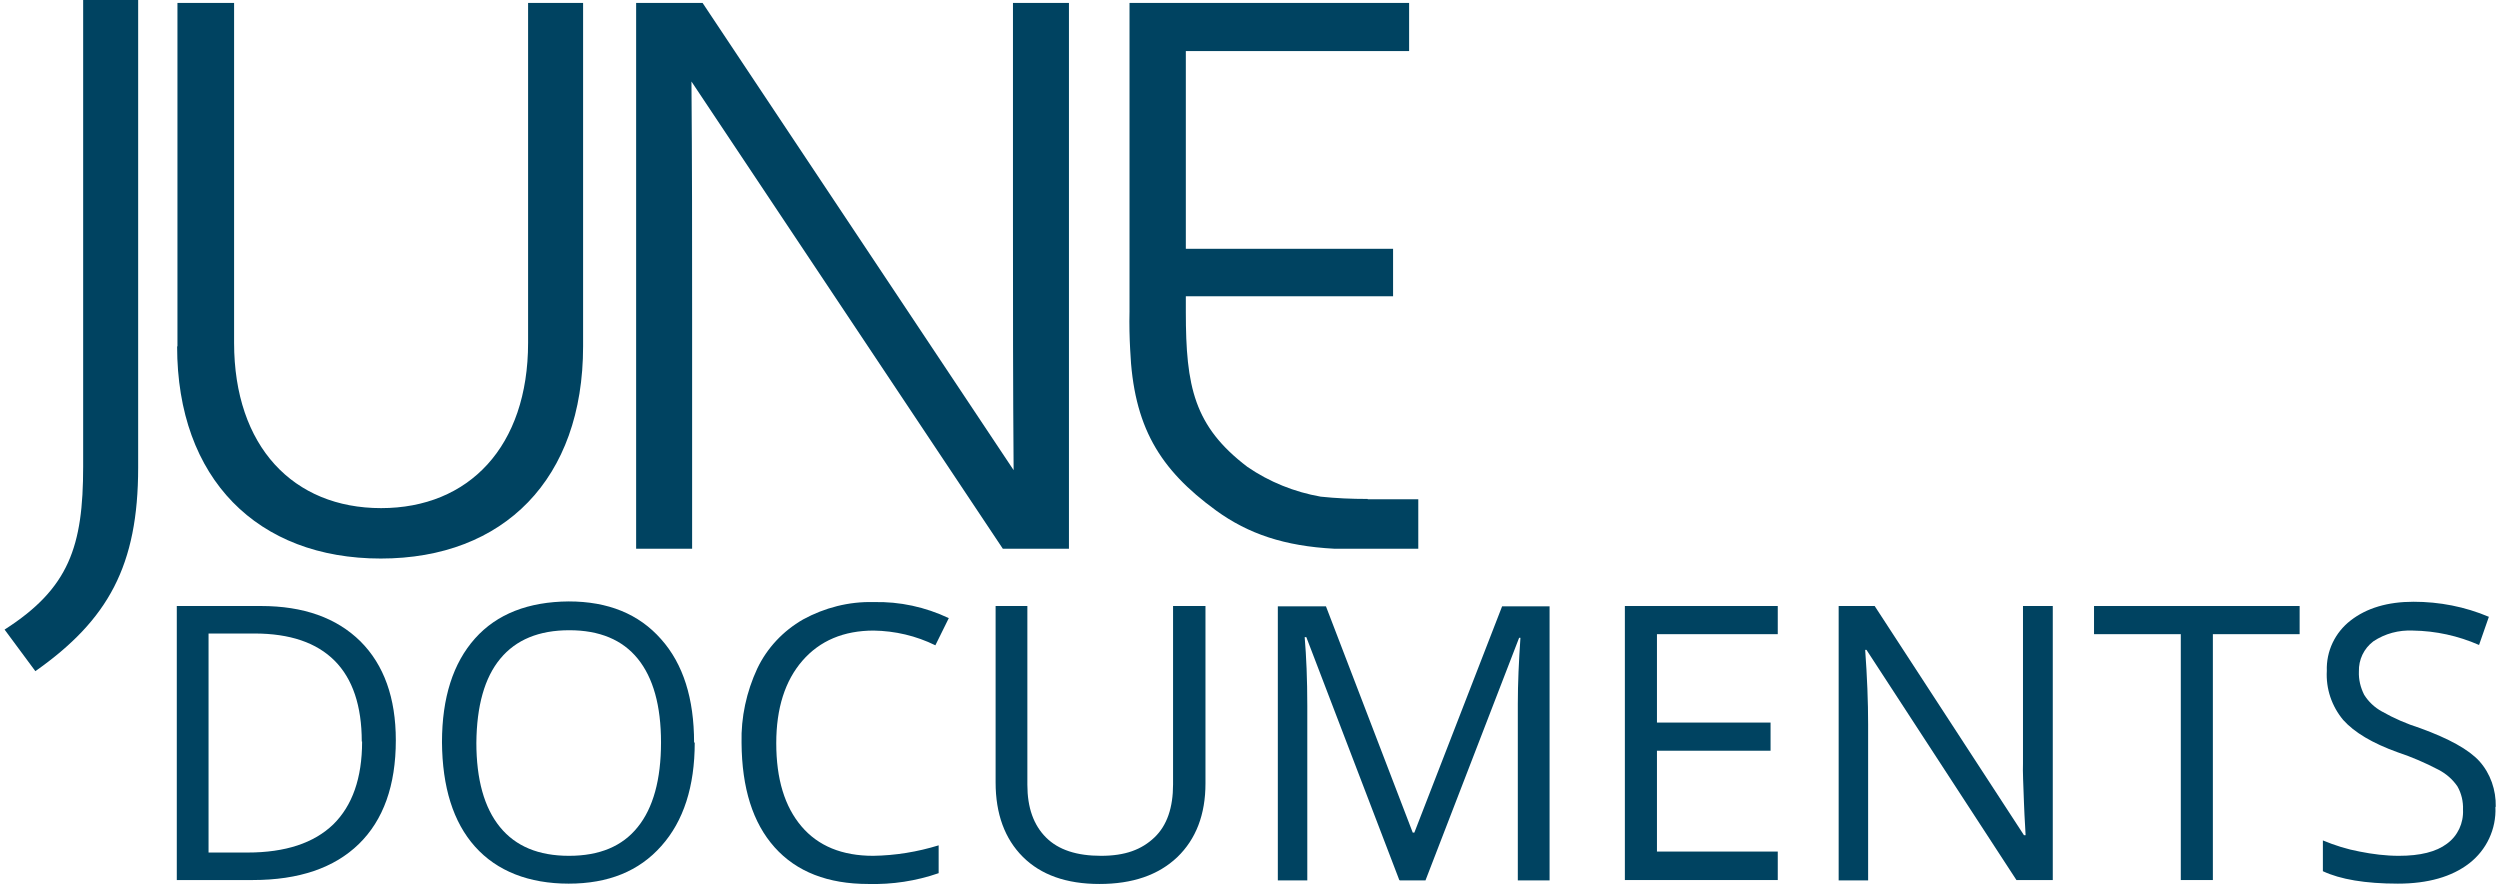 <?xml version="1.0" encoding="UTF-8"?><svg id="Ebene_1" xmlns="http://www.w3.org/2000/svg" viewBox="0 0 76.36 27"><defs><style>.cls-1{fill:#004361;}</style></defs><g id="Ebene_2"><g id="Ebene_1-2"><path class="cls-1" d="M4.22,14.28c0,2.99-.91,4.65-3.14,6.22l-.94-1.27c1.97-1.26,2.4-2.54,2.4-4.98V0h1.68V14.28Z"/><path class="cls-1" d="M5.42,10.58V.09h1.73V10.47c0,3.17,1.81,5.05,4.49,5.05s4.49-1.88,4.49-5.05V.09h1.68V10.58c0,4.05-2.42,6.48-6.18,6.48s-6.22-2.43-6.22-6.48"/><path class="cls-1" d="M32.65,.09V16.76h-2.02L21.12,2.49c.02,2.43,.02,4.84,.02,7.26v7.01h-1.71V.09h2.03l9.5,14.27c-.02-2.53-.02-5.05-.02-7.58V.09h1.71Z"/><path class="cls-1" d="M41.77,15.24c-.48,0-.96-.02-1.43-.07-.8-.14-1.57-.45-2.24-.91-1.63-1.24-1.88-2.45-1.88-4.73v-.48h6.33v-1.45h-6.33V1.56h6.82V.09h-8.54V9.51c-.01,.41,0,.81,.02,1.17,.1,2.34,.89,3.65,2.62,4.91,.99,.72,2.1,1.09,3.61,1.17h2.57v-1.51h-1.54Z"/><path class="cls-1" d="M12.09,22.61c0,1.38-.38,2.44-1.13,3.17-.75,.73-1.83,1.1-3.24,1.1h-2.32v-8.37h2.57c1.3,0,2.31,.36,3.04,1.08,.72,.72,1.08,1.73,1.08,3.02Zm-1.04,.04c0-1.09-.28-1.92-.83-2.47-.55-.55-1.36-.83-2.45-.83h-1.4v6.69h1.19c1.16,0,2.03-.29,2.62-.86,.58-.57,.88-1.41,.88-2.53h0Z"/><path class="cls-1" d="M21.22,22.68c0,1.34-.34,2.4-1.02,3.16-.68,.77-1.62,1.15-2.83,1.15s-2.19-.38-2.86-1.13-1-1.82-1.01-3.19c0-1.36,.34-2.42,1.01-3.17,.67-.75,1.63-1.12,2.86-1.13,1.2,0,2.14,.38,2.82,1.15,.68,.76,1.01,1.82,1.01,3.16Zm-6.67,0c0,1.13,.24,1.99,.72,2.58,.48,.59,1.18,.88,2.11,.88,.93,0,1.63-.29,2.1-.88,.47-.58,.71-1.45,.71-2.58s-.24-1.98-.71-2.56-1.17-.87-2.09-.87c-.93,0-1.63,.29-2.11,.87s-.72,1.44-.73,2.57Z"/><path class="cls-1" d="M26.69,19.26c-.92,0-1.65,.31-2.18,.92-.53,.61-.8,1.45-.8,2.52,0,1.1,.26,1.94,.77,2.54,.51,.6,1.24,.9,2.19,.9,.68-.01,1.35-.12,2-.32v.85c-.69,.24-1.42,.35-2.15,.33-1.23,0-2.19-.37-2.86-1.12-.67-.75-1-1.81-1.01-3.19-.02-.78,.15-1.56,.48-2.27,.3-.63,.79-1.15,1.4-1.5,.66-.36,1.4-.55,2.15-.53,.8-.02,1.58,.15,2.3,.49l-.41,.83c-.59-.29-1.23-.44-1.89-.45Z"/><path class="cls-1" d="M36.82,18.51v5.42c0,.95-.29,1.7-.86,2.25-.58,.55-1.37,.82-2.38,.82-1.01,0-1.79-.28-2.34-.83-.55-.55-.83-1.31-.83-2.27v-5.39h.97v5.46c0,.7,.19,1.23,.57,1.61s.94,.56,1.68,.56,1.24-.19,1.63-.56,.57-.92,.57-1.62v-5.45h.97Z"/><path class="cls-1" d="M42.74,26.88l-2.84-7.42h-.05c.05,.59,.08,1.29,.08,2.1v5.33h-.9v-8.37h1.47l2.65,6.91h.05l2.68-6.91h1.45v8.37h-.97v-5.39c0-.62,.03-1.29,.08-2.02h-.04l-2.86,7.41h-.78Z"/><path class="cls-1" d="M54.3,26.88h-4.67v-8.37h4.67v.86h-3.69v2.7h3.47v.86h-3.47v3.08h3.69v.87Z"/><path class="cls-1" d="M62.7,26.88h-1.11l-4.58-7.03h-.04c.06,.83,.09,1.58,.09,2.27v4.77h-.9v-8.38h1.1l4.56,7h.05c0-.1-.03-.43-.05-.99s-.04-.96-.03-1.2v-4.81h.91v8.37Z"/><path class="cls-1" d="M67.58,26.88h-.97v-7.51h-2.65v-.86h6.28v.86h-2.65v7.51Z"/><path class="cls-1" d="M76.22,24.65c.03,.67-.27,1.31-.8,1.72-.53,.41-1.26,.62-2.18,.62-.99,0-1.76-.13-2.29-.38v-.94c.36,.15,.74,.27,1.12,.34,.4,.08,.8,.13,1.2,.13,.65,0,1.14-.12,1.47-.37,.33-.24,.51-.63,.49-1.04,.01-.25-.05-.5-.17-.71-.15-.22-.35-.39-.58-.51-.4-.21-.82-.39-1.24-.53-.78-.28-1.33-.61-1.67-.99-.35-.42-.53-.95-.5-1.5-.02-.6,.25-1.17,.73-1.54,.49-.38,1.13-.57,1.92-.57,.79,0,1.57,.15,2.3,.46l-.3,.86c-.64-.28-1.32-.43-2.02-.44-.43-.02-.85,.09-1.21,.33-.29,.22-.45,.56-.44,.92-.01,.25,.05,.49,.16,.71,.13,.21,.32,.39,.54,.51,.37,.21,.76,.38,1.17,.51,.88,.32,1.48,.65,1.81,1.01,.34,.38,.51,.88,.5,1.39Z"/></g></g></svg>